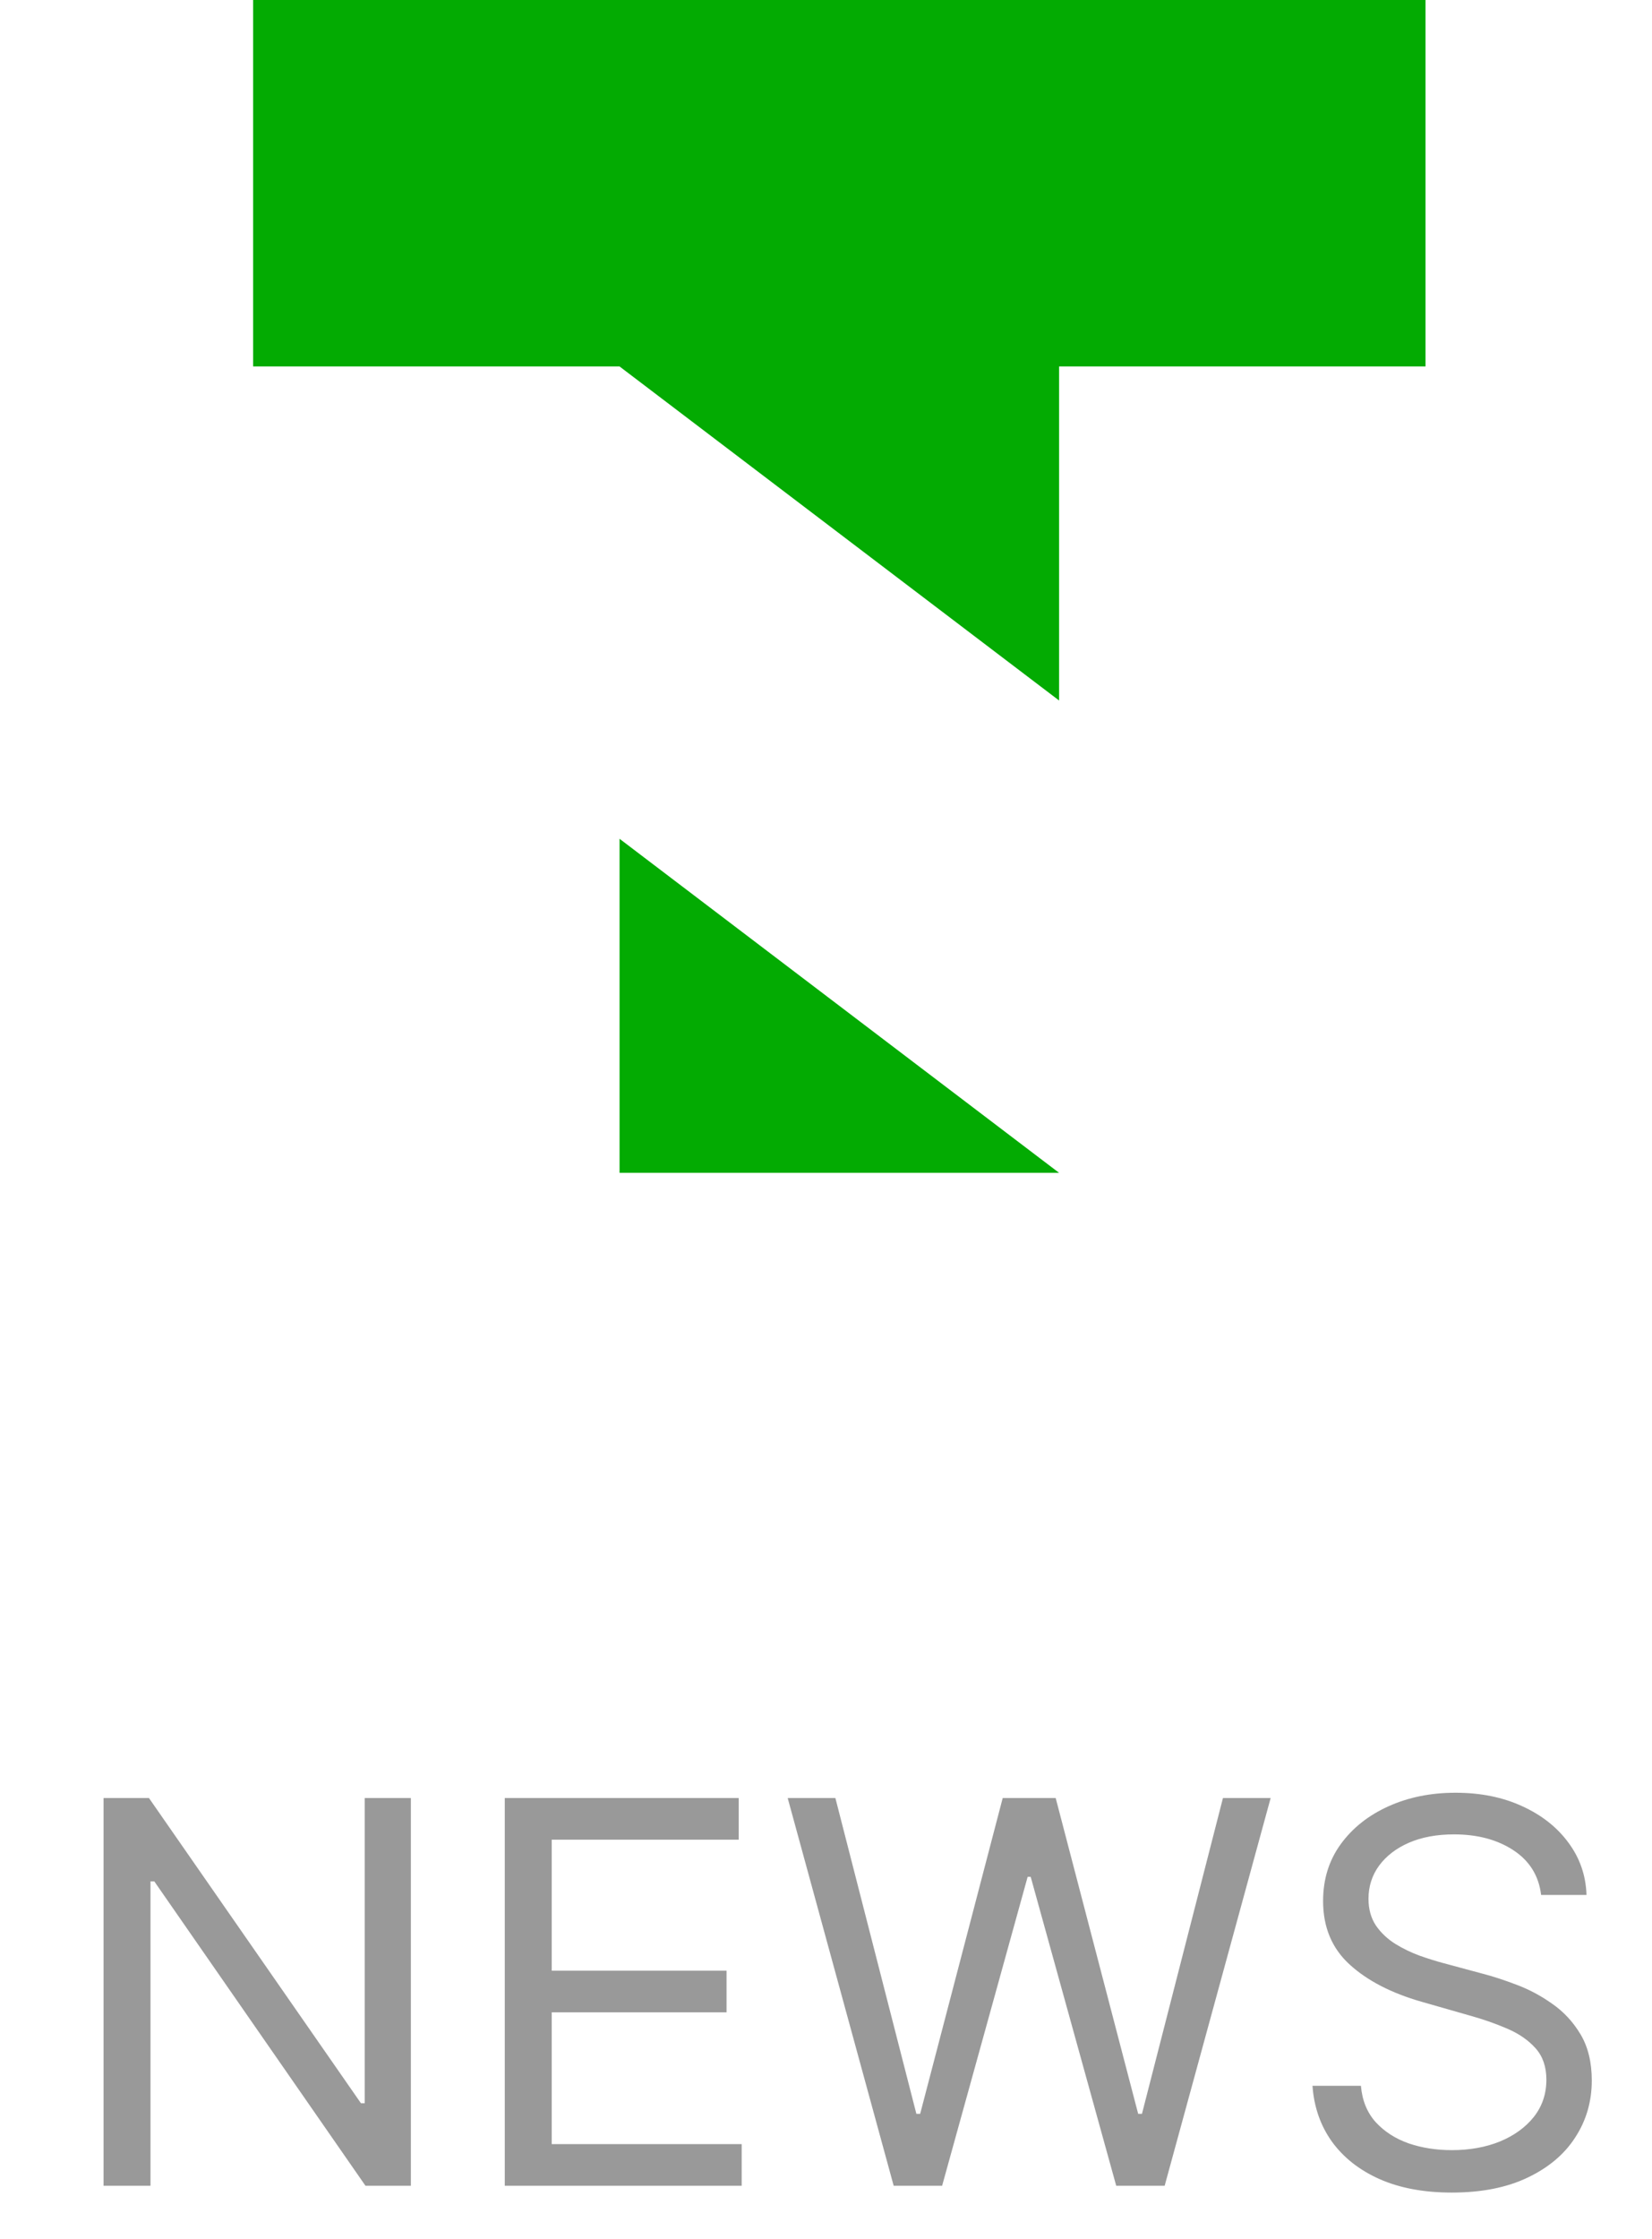 <svg width="31" height="42" viewBox="0 0 31 42" fill="none" xmlns="http://www.w3.org/2000/svg">
<path fill-rule="evenodd" clip-rule="evenodd" d="M11.626 22H19.874L11.626 15.734V22ZM4.75 6.874H11.626L19.874 13.14V6.874H26.75V0H4.75V6.874Z" fill="#03AB02"/>
<path d="M7.71 33.727V41H6.858L2.895 35.29H2.824V41H1.943V33.727H2.795L6.773 39.452H6.844V33.727H7.71ZM9.472 41V33.727H13.862V34.508H10.353V36.966H13.634V37.747H10.353V40.219H13.918V41H9.472ZM16.77 41L14.781 33.727H15.676L17.196 39.651H17.267L18.816 33.727H19.81L21.358 39.651H21.429L22.949 33.727H23.844L21.855 41H20.946L19.341 35.205H19.284L17.679 41H16.77ZM28.919 35.545C28.876 35.186 28.703 34.906 28.4 34.707C28.097 34.508 27.725 34.409 27.285 34.409C26.963 34.409 26.681 34.461 26.44 34.565C26.201 34.669 26.014 34.813 25.879 34.995C25.746 35.177 25.68 35.385 25.68 35.617C25.68 35.811 25.726 35.977 25.818 36.117C25.913 36.255 26.034 36.369 26.181 36.462C26.327 36.552 26.481 36.626 26.642 36.685C26.803 36.742 26.951 36.788 27.086 36.824L27.825 37.023C28.014 37.072 28.225 37.141 28.457 37.229C28.691 37.316 28.915 37.436 29.128 37.587C29.343 37.736 29.521 37.928 29.661 38.163C29.8 38.397 29.87 38.685 29.87 39.026C29.87 39.419 29.767 39.774 29.561 40.091C29.358 40.408 29.059 40.66 28.666 40.847C28.276 41.034 27.801 41.128 27.242 41.128C26.721 41.128 26.27 41.044 25.889 40.876C25.511 40.708 25.212 40.473 24.994 40.173C24.779 39.872 24.657 39.523 24.629 39.125H25.538C25.561 39.4 25.654 39.627 25.815 39.807C25.978 39.984 26.184 40.117 26.433 40.205C26.684 40.29 26.953 40.332 27.242 40.332C27.578 40.332 27.88 40.278 28.148 40.169C28.415 40.058 28.627 39.904 28.784 39.707C28.94 39.508 29.018 39.276 29.018 39.011C29.018 38.77 28.951 38.573 28.816 38.422C28.681 38.27 28.503 38.147 28.283 38.053C28.063 37.958 27.825 37.875 27.569 37.804L26.674 37.548C26.106 37.385 25.656 37.152 25.325 36.849C24.993 36.546 24.828 36.149 24.828 35.659C24.828 35.252 24.938 34.897 25.158 34.594C25.38 34.288 25.679 34.052 26.053 33.883C26.429 33.713 26.849 33.628 27.313 33.628C27.782 33.628 28.199 33.712 28.563 33.88C28.928 34.046 29.217 34.273 29.43 34.562C29.645 34.851 29.759 35.178 29.771 35.545H28.919Z" fill="black" fill-opacity="0.4"/>
</svg>
